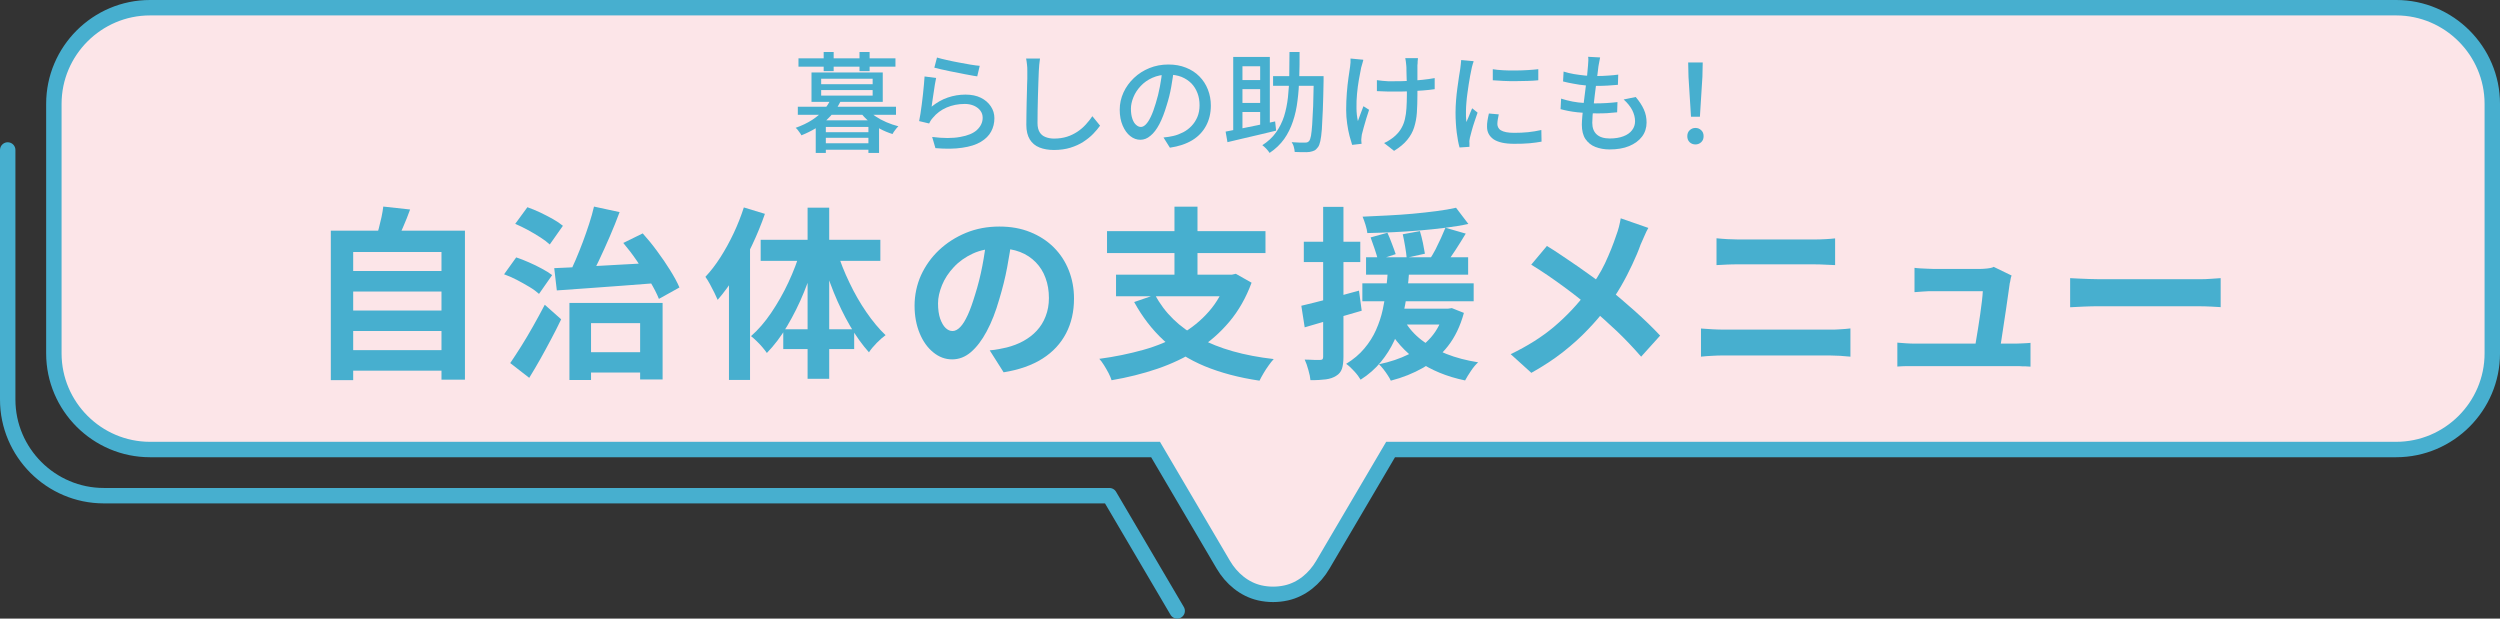 <?xml version="1.0" encoding="UTF-8"?><svg id="_レイヤー_2" xmlns="http://www.w3.org/2000/svg" viewBox="0 0 230.19 56.96"><rect x="0" y="0" width="230.19" height="56.96" fill="#333333" stroke="none"/><defs><style>.cls-1{fill:none;stroke-linecap:round;stroke-linejoin:round;}.cls-1,.cls-2{stroke:#47afcf;stroke-width:1.42px;}.cls-2{fill:#fce5e8;stroke-miterlimit:10;}.cls-3{fill:#47afcf;}</style></defs><g id="_レイヤー_2-2"><g id="_制作レイヤー"><path class="cls-2" d="M220.63.71H13.81c-4.87,0-8.85,3.98-8.85,8.85v22.98c0,4.87,3.98,8.85,8.85,8.85h92.59l6.24,10.61c.74,1.26,1.93,2.27,3.36,2.59.8.18,1.64.18,2.44,0,1.43-.32,2.62-1.32,3.36-2.59l6.24-10.61h92.59c4.87,0,8.85-3.98,8.85-8.85V9.56c0-4.87-3.98-8.85-8.85-8.85h0Z"/><path class="cls-3" d="M30.47,21.24h12.34v13.72h-2.16v-11.76h-8.13v11.8h-2.06v-13.75h.01ZM31.85,24.95h9.25v1.89h-9.25s0-1.89,0-1.89ZM31.85,28.59h9.25v1.89h-9.25s0-1.89,0-1.89ZM31.85,32.24h9.25v1.89h-9.25s0-1.89,0-1.89ZM35.3,19.02l2.46.27c-.2.56-.42,1.1-.65,1.63s-.44.99-.63,1.38l-1.87-.34c.09-.28.18-.6.27-.94.09-.35.17-.69.25-1.04.07-.35.13-.67.16-.96h.01Z"/><path class="cls-3" d="M46.41,25.26l1.12-1.56c.37.12.77.28,1.18.46.41.18.81.37,1.19.58.38.2.69.4.94.59l-1.21,1.73c-.22-.2-.51-.42-.88-.64s-.76-.44-1.16-.65c-.41-.21-.8-.38-1.19-.52h.01ZM46.98,33.43c.29-.43.63-.94,1-1.53.37-.59.74-1.21,1.11-1.87s.73-1.31,1.07-1.97l1.51,1.34c-.28.59-.59,1.2-.92,1.82-.33.62-.66,1.24-1,1.84s-.68,1.18-1.02,1.73c0,0-1.75-1.36-1.75-1.36ZM47.44,20.61l1.12-1.53c.36.12.75.29,1.17.48.41.2.81.4,1.18.61.37.21.68.42.92.62l-1.21,1.72c-.22-.2-.5-.42-.86-.65s-.74-.46-1.15-.68c-.41-.22-.8-.41-1.17-.57ZM51.03,24.69c.82-.03,1.76-.08,2.83-.14s2.2-.12,3.39-.19,2.37-.13,3.54-.19l-.02,1.87c-1.12.09-2.25.18-3.39.26s-2.23.16-3.28.24c-1.05.07-1.99.14-2.83.2l-.24-2.06h0ZM54.69,19.02l2.36.51c-.27.74-.58,1.49-.91,2.26-.33.77-.67,1.51-1,2.21-.33.7-.65,1.33-.96,1.87l-1.84-.54c.23-.43.45-.9.67-1.42.22-.52.44-1.06.65-1.62.21-.57.41-1.13.59-1.69.18-.56.33-1.08.44-1.57h0ZM52.43,27.89h8.58v7.05h-2.07v-5.19h-4.52v5.24h-1.99v-7.11h0ZM53.38,32.43h6.61v1.87h-6.61v-1.87ZM57.39,22.37l1.79-.88c.45.5.9,1.05,1.33,1.64.44.59.84,1.18,1.2,1.76s.65,1.1.85,1.58l-1.89,1.05c-.19-.48-.47-1.02-.83-1.62-.36-.61-.75-1.22-1.17-1.84s-.85-1.18-1.28-1.69Z"/><path class="cls-3" d="M68.49,19.1l1.94.59c-.33.95-.72,1.91-1.18,2.88s-.96,1.89-1.5,2.75c-.54.87-1.1,1.63-1.67,2.29-.07-.17-.17-.39-.3-.65-.13-.27-.27-.54-.42-.81s-.28-.49-.41-.66c.49-.52.95-1.12,1.39-1.81s.84-1.42,1.21-2.2.68-1.58.94-2.38ZM67.12,23.81l1.94-1.94v13.11h-1.94v-11.17ZM73.73,22.99l1.48.41c-.32,1.18-.71,2.33-1.17,3.47s-.99,2.18-1.56,3.15-1.2,1.79-1.87,2.48c-.11-.16-.25-.34-.42-.54s-.35-.39-.54-.57-.35-.33-.5-.44c.66-.58,1.28-1.29,1.86-2.15s1.11-1.78,1.58-2.79c.47-1,.85-2.01,1.15-3.02h-.01ZM70.04,22.08h11.02v1.94h-11.02s0-1.94,0-1.94ZM72.12,30.32h6.53v1.82h-6.53v-1.82ZM74.36,19.12h1.99v15.76h-1.99v-15.76ZM77.08,23.16c.29.95.67,1.91,1.14,2.88.46.97.98,1.87,1.55,2.7s1.16,1.54,1.77,2.12c-.24.17-.51.41-.81.71-.3.31-.54.59-.72.87-.61-.68-1.2-1.5-1.75-2.45s-1.05-1.98-1.5-3.09c-.44-1.1-.82-2.22-1.14-3.34l1.46-.41h0Z"/><path class="cls-3" d="M93.18,21.84c-.11.86-.26,1.78-.44,2.75-.18.98-.43,1.96-.73,2.96-.33,1.15-.71,2.13-1.16,2.96-.44.83-.93,1.46-1.45,1.91-.53.45-1.1.67-1.73.67s-1.2-.21-1.73-.64c-.53-.43-.95-1.01-1.26-1.76s-.47-1.6-.47-2.55.2-1.92.59-2.79c.4-.87.95-1.65,1.66-2.32.71-.67,1.54-1.2,2.48-1.59.95-.39,1.97-.58,3.07-.58s2,.17,2.85.51c.84.34,1.57.81,2.17,1.41s1.06,1.3,1.38,2.11.48,1.67.48,2.6c0,1.19-.24,2.26-.73,3.2-.49.94-1.21,1.72-2.17,2.33s-2.15,1.03-3.58,1.26l-1.28-2.02c.33-.03.62-.07.87-.12s.49-.1.71-.15c.54-.14,1.05-.33,1.52-.59s.88-.57,1.23-.95c.35-.38.63-.82.82-1.33.2-.51.3-1.07.3-1.68,0-.67-.1-1.28-.31-1.84-.2-.56-.5-1.04-.9-1.45s-.88-.73-1.45-.95c-.57-.22-1.22-.33-1.95-.33-.91,0-1.71.16-2.4.48s-1.28.74-1.75,1.25c-.48.51-.84,1.06-1.08,1.65-.24.59-.37,1.15-.37,1.68,0,.57.07,1.04.2,1.42.14.38.3.66.5.85s.41.28.64.28.47-.12.71-.37.46-.61.69-1.11.45-1.13.68-1.89c.26-.82.48-1.69.66-2.62.18-.93.31-1.84.39-2.72l2.31.07h.03Z"/><path class="cls-3" d="M113.01,25.29h.42l.36-.08,1.45.82c-.51,1.38-1.19,2.58-2.05,3.6s-1.84,1.88-2.97,2.59c-1.12.71-2.35,1.29-3.67,1.74-1.33.45-2.73.8-4.2,1.05-.06-.19-.15-.41-.28-.66s-.27-.49-.42-.73c-.15-.24-.29-.43-.43-.58,1.43-.19,2.77-.47,4.03-.82s2.4-.83,3.43-1.41,1.91-1.3,2.64-2.14c.74-.84,1.3-1.85,1.68-3.02v-.36h.01ZM101.93,21.28h14.59v2.02h-14.59s0-2.02,0-2.02ZM102.76,25.29h10.9v1.99h-10.9v-1.99ZM106.35,27.14c.88,1.67,2.24,2.99,4.08,3.98,1.84.99,4.12,1.63,6.85,1.94-.15.16-.3.35-.47.59-.17.23-.32.47-.47.72s-.27.48-.37.68c-1.9-.28-3.58-.73-5.04-1.33-1.46-.61-2.72-1.4-3.78-2.38s-1.97-2.16-2.72-3.53l1.92-.66h0ZM108.14,19.03h2.12v7.16h-2.12v-7.16Z"/><path class="cls-3" d="M119.83,28.15c.68-.16,1.49-.36,2.44-.61.95-.25,1.9-.51,2.86-.78l.25,1.85c-.9.26-1.8.52-2.72.79s-1.76.51-2.53.74l-.31-1.99h0ZM120.05,22.26h5.2v1.87h-5.2v-1.87ZM121.83,19.05h1.87v13.8c0,.46-.05.84-.14,1.11-.1.28-.28.5-.54.65-.25.16-.56.27-.94.32s-.85.08-1.42.07c-.02-.25-.08-.56-.19-.93-.1-.37-.21-.69-.34-.96.32,0,.61.02.88.03h.55c.1,0,.17-.02.21-.06s.06-.12.06-.23v-13.8ZM127.82,24.71h1.95c-.04.71-.12,1.45-.21,2.21-.1.76-.24,1.51-.42,2.26s-.43,1.47-.76,2.18c-.32.7-.74,1.36-1.24,1.97s-1.12,1.16-1.86,1.63c-.14-.24-.33-.5-.58-.77-.25-.28-.5-.51-.75-.69.67-.41,1.23-.88,1.67-1.41.45-.53.81-1.1,1.08-1.71.27-.61.48-1.23.62-1.88s.25-1.29.32-1.94c.07-.65.13-1.26.16-1.85h.02ZM125.44,26.09h10.25v1.65h-10.25v-1.65ZM134.06,19.12l1.14,1.5c-.63.14-1.33.25-2.1.35s-1.56.18-2.37.25c-.82.07-1.63.12-2.46.16-.82.04-1.61.06-2.37.08-.02-.21-.08-.47-.17-.76s-.18-.54-.27-.75c.75-.03,1.52-.07,2.3-.11.79-.04,1.56-.09,2.32-.16.76-.07,1.48-.15,2.17-.24s1.29-.19,1.81-.31h0ZM125.78,23.69h9.4v1.6h-9.4s0-1.6,0-1.6ZM126.2,21.86l1.55-.43c.14.31.28.65.42,1.03s.26.69.34.94l-1.63.53c-.07-.27-.17-.6-.3-.99-.13-.39-.26-.75-.38-1.08ZM132.97,28.42h.37l.34-.05,1.11.44c-.33,1.21-.82,2.23-1.47,3.06s-1.42,1.49-2.3,2c-.88.5-1.87.9-2.96,1.18-.07-.15-.16-.32-.29-.51-.12-.19-.26-.38-.41-.57s-.28-.33-.39-.43c1.02-.21,1.93-.52,2.74-.92.8-.4,1.49-.92,2.05-1.56s.97-1.44,1.21-2.39v-.25h0ZM127.65,28.42h5.73v1.46h-5.73v-1.46ZM129.33,29.54c.38.67.9,1.26,1.56,1.77.65.51,1.42.94,2.29,1.28.88.35,1.85.6,2.92.77-.21.19-.44.46-.66.79s-.41.63-.54.88c-1.69-.35-3.13-.95-4.33-1.78-1.2-.84-2.16-1.91-2.87-3.21l1.65-.49h-.02ZM129.16,21.57l1.58-.29c.1.34.2.71.28,1.1s.14.72.18.98l-1.68.37c-.02-.27-.07-.61-.14-1.03-.07-.41-.14-.79-.22-1.13ZM133.09,20.97l1.87.54c-.31.51-.63,1.03-.97,1.55-.34.52-.65.96-.92,1.31l-1.43-.49c.18-.27.36-.58.54-.92.17-.34.34-.69.5-1.04s.29-.67.41-.95Z"/><path class="cls-3" d="M151.77,20.99c-.11.19-.24.44-.37.76-.14.31-.25.57-.34.77-.2.57-.46,1.18-.77,1.84s-.65,1.33-1.04,2-.81,1.31-1.28,1.92c-.52.69-1.11,1.39-1.78,2.08-.66.7-1.42,1.38-2.27,2.05-.85.67-1.83,1.31-2.92,1.92l-1.9-1.72c1.55-.75,2.89-1.59,4.01-2.54s2.12-2.01,3.01-3.19c.69-.87,1.24-1.75,1.66-2.63.41-.88.76-1.74,1.04-2.59.09-.23.17-.49.25-.79.07-.3.13-.56.16-.77l2.53.88h0ZM142.42,22.64c.43.26.89.55,1.37.88.48.32.97.65,1.46.99s.96.67,1.41,1,.85.63,1.22.9c.91.71,1.79,1.46,2.65,2.23.86.77,1.64,1.52,2.33,2.26l-1.75,1.94c-.75-.86-1.51-1.66-2.28-2.39s-1.6-1.47-2.5-2.22c-.31-.26-.66-.54-1.05-.85s-.82-.63-1.28-.97c-.46-.34-.94-.68-1.45-1.03s-1.03-.68-1.56-1.01l1.45-1.73h-.02Z"/><path class="cls-3" d="M156.63,30.25c.34.02.69.05,1.06.07s.72.03,1.06.03h9.76c.29,0,.61,0,.94-.03.33-.02.64-.04.93-.08v2.6c-.29-.03-.62-.06-.97-.08s-.65-.03-.9-.03h-9.76c-.34,0-.7,0-1.08.03-.38.02-.73.04-1.05.08v-2.6h.01ZM158.05,21.94c.31.03.64.06,1.01.08s.69.03.98.03h7.04c.34,0,.68-.01,1.02-.03.34-.02.63-.04.87-.07v2.46c-.24-.01-.54-.03-.9-.04-.36-.02-.69-.03-.99-.03h-7.02c-.33,0-.67,0-1.04.02-.36.01-.69.03-.97.05v-2.46h0Z"/><path class="cls-3" d="M174.71,31.55c.23.02.49.04.79.06.3.02.6.03.89.03h8.91c.21,0,.49,0,.83-.02.34-.01.62-.03.83-.05v2.19c-.11,0-.27-.02-.47-.03-.2,0-.4,0-.61-.02h-10.31c-.25,0-.54.02-.87.04v-2.21h.01ZM185.22,25.37c-.05.11-.08.24-.1.37-.02.14-.04.25-.07.34-.03.24-.08.57-.14.99s-.13.88-.2,1.39c-.07.5-.15,1.01-.23,1.52s-.15.97-.21,1.39-.12.75-.16,1h-2.33c.04-.24.1-.54.15-.91.06-.37.12-.77.2-1.21.07-.44.14-.88.2-1.32s.12-.85.16-1.22c.04-.37.07-.67.08-.9h-4.59c-.27,0-.56,0-.88.03-.31.02-.59.04-.82.06v-2.24c.15.02.32.04.53.05s.41.02.62.03.39.02.54.02h4.35c.12,0,.27,0,.44-.02.17-.01.33-.03.49-.06.16-.03.27-.07.32-.11l1.65.8h0Z"/><path class="cls-3" d="M190.61,25.61c.2.01.46.03.78.04s.65.03,1,.04.67.02.96.02h9.13c.4,0,.77-.01,1.12-.04s.64-.05.87-.06v2.67c-.19-.01-.48-.03-.87-.05-.38-.02-.76-.03-1.12-.03h-9.13c-.49,0-.99,0-1.5.03-.51.02-.92.04-1.24.06v-2.67h0Z"/><path class="cls-3" d="M76.48,9.16l.93.15c-.31.64-.75,1.23-1.33,1.77-.58.54-1.34,1-2.29,1.38-.03-.07-.08-.15-.15-.24-.06-.09-.13-.17-.19-.26-.07-.08-.13-.15-.19-.19.59-.21,1.09-.45,1.52-.73s.78-.58,1.06-.9.49-.65.64-.98h0ZM73.46,9.83h9.04v.74h-9.04v-.74ZM73.52,5.37h8.93v.77h-8.93v-.77ZM74.72,6.67h6.56v2.71h-6.56v-2.71ZM75.11,11.08h5.83v3h-.98v-2.39h-3.92v2.39h-.93v-3ZM75.61,7.25v.5h4.74v-.5h-4.74ZM75.61,8.29v.51h4.74v-.51h-4.74ZM75.65,12.17h4.69v.52h-4.69v-.52ZM75.65,13.19h4.69v.6h-4.69v-.6ZM75.84,4.79h.92v1.76h-.92v-1.76ZM79.14,4.79h.93v1.76h-.93v-1.76ZM79.87,10.06c.19.23.44.44.74.65.3.2.63.38,1,.54s.73.28,1.11.38c-.09.08-.19.19-.29.33-.11.14-.2.27-.25.38-.39-.12-.78-.28-1.15-.48s-.72-.43-1.04-.7-.58-.55-.79-.85l.69-.24h-.02Z"/><path class="cls-3" d="M86.19,7.2c-.03.15-.07.35-.11.58-.04.23-.07.48-.11.73-.04.25-.07.5-.11.73s-.06.42-.08.58c.47-.38.96-.66,1.49-.84.52-.18,1.07-.27,1.63-.27s1.02.1,1.41.29.7.46.92.79.33.69.33,1.09c0,.45-.1.86-.3,1.23-.2.38-.52.69-.95.95s-1,.44-1.69.54c-.69.11-1.52.12-2.49.04l-.3-1.03c1.03.13,1.89.13,2.58,0,.69-.12,1.21-.33,1.55-.65s.52-.69.52-1.12c0-.25-.07-.46-.21-.65s-.34-.34-.58-.45c-.25-.11-.53-.17-.85-.17-.61,0-1.17.11-1.68.33s-.93.54-1.26.94c-.09.1-.16.19-.21.27-.05.08-.1.17-.14.26l-.92-.22c.04-.19.08-.41.12-.67s.08-.55.12-.85.08-.61.11-.92.06-.61.09-.9c.03-.29.05-.55.06-.77l1.06.14v.02ZM86.28,5.3c.23.07.52.14.87.22s.72.16,1.11.23.75.14,1.1.2.63.09.85.11l-.23.97c-.2-.03-.44-.06-.71-.12-.27-.05-.57-.1-.88-.17-.31-.06-.62-.12-.92-.18-.3-.06-.58-.12-.83-.18s-.45-.11-.61-.15l.25-.95v.02Z"/><path class="cls-3" d="M95.76,5.38c-.03.18-.05.37-.07.58-.02.2-.03.4-.04.57-.01.27-.03.61-.04,1.02-.01.4-.03.83-.04,1.28s-.02.89-.03,1.33c0,.44-.01.83-.01,1.18s.07.63.2.84.31.35.54.44c.23.09.49.14.78.14.44,0,.84-.06,1.19-.17.35-.11.67-.27.96-.46s.54-.41.77-.66.43-.5.61-.77l.71.87c-.17.24-.38.49-.63.75s-.55.5-.9.73c-.35.23-.75.41-1.2.55s-.96.21-1.52.21c-.51,0-.95-.08-1.33-.23-.38-.15-.68-.4-.89-.74s-.32-.79-.32-1.34c0-.29,0-.61.01-.97,0-.36.01-.73.02-1.12.01-.38.02-.76.03-1.12,0-.37.02-.7.03-1.01v-.74c0-.21,0-.42-.03-.61s-.04-.38-.08-.54h1.28Z"/><path class="cls-3" d="M108.09,6.39c-.07.51-.15,1.05-.25,1.62-.1.57-.24,1.13-.42,1.69-.2.68-.42,1.25-.67,1.73-.25.47-.52.83-.82,1.07-.29.25-.6.37-.93.37s-.64-.11-.93-.34c-.29-.23-.52-.55-.7-.97s-.27-.9-.27-1.46.12-1.09.35-1.59c.23-.5.55-.94.96-1.33.41-.39.88-.69,1.42-.91s1.12-.33,1.75-.33,1.14.1,1.62.29.9.46,1.24.81c.34.34.6.75.78,1.21.18.46.27.95.27,1.47,0,.7-.15,1.32-.44,1.86s-.71.99-1.27,1.33-1.25.57-2.06.69l-.59-.94c.17-.02.33-.04.48-.06s.28-.05.41-.08c.32-.07.62-.19.92-.34.29-.15.55-.35.77-.58.23-.24.41-.52.54-.83s.2-.68.2-1.08-.06-.77-.19-1.11-.31-.64-.56-.9c-.25-.25-.55-.45-.91-.6-.36-.14-.77-.21-1.22-.21-.55,0-1.03.1-1.46.29s-.79.45-1.08.76c-.3.32-.52.66-.67,1.03s-.23.72-.23,1.06c0,.38.05.7.14.95s.21.44.35.55c.14.12.28.18.43.18s.3-.08.45-.23c.15-.15.31-.39.46-.71.16-.33.31-.74.46-1.25.15-.48.28-.99.38-1.54.1-.54.18-1.07.23-1.59l1.07.02h0Z"/><path class="cls-3" d="M112.84,12.12c.38-.07.82-.16,1.32-.26s1.02-.2,1.58-.32c.56-.12,1.12-.24,1.67-.36l.09.85c-.53.13-1.06.25-1.59.38-.54.13-1.05.25-1.54.36s-.94.22-1.35.32l-.17-.97h-.01ZM113.55,5.24h3.37v6.52h-.89v-5.66h-1.63v6.3h-.85s0-7.16,0-7.16ZM113.99,7.37h2.47v.84h-2.47v-.84ZM113.99,9.48h2.47v.83h-2.47v-.83ZM118.74,4.79h.92c0,.8,0,1.57-.03,2.32-.02.75-.07,1.47-.16,2.15-.08.68-.22,1.32-.42,1.91s-.46,1.14-.81,1.63-.8.92-1.34,1.28c-.07-.11-.17-.24-.3-.38-.13-.14-.26-.25-.37-.33.51-.33.93-.71,1.25-1.16s.57-.94.75-1.49c.17-.55.29-1.13.36-1.76s.11-1.29.12-2c.01-.7.02-1.43.02-2.17h.01ZM117.22,7.01h4.14v.89h-4.14v-.89ZM120.96,7.01h.91v.45c-.02,1.05-.04,1.93-.07,2.66-.03.73-.06,1.32-.09,1.79-.04.46-.08.83-.14,1.08s-.12.44-.21.55c-.11.15-.22.26-.34.32s-.27.1-.44.13c-.15.02-.36.03-.61.02s-.5,0-.76-.02c0-.13-.04-.29-.08-.46s-.12-.32-.2-.44c.27.02.51.03.74.04h.49c.09,0,.16-.01.22-.03.06-.02.11-.07.16-.12.07-.08.12-.24.17-.48.04-.24.08-.58.11-1.02.03-.45.06-1.02.09-1.72.02-.7.04-1.55.06-2.54v-.2h-.01Z"/><path class="cls-3" d="M125.53,5.52c-.03.11-.06.23-.1.36-.04.14-.07.26-.1.35-.07.33-.14.7-.21,1.11-.07.41-.13.84-.17,1.29s-.06.89-.05,1.32c0,.43.05.83.13,1.2.07-.19.15-.41.24-.66s.18-.49.27-.71l.52.33c-.09.25-.17.52-.26.81-.09.29-.17.57-.24.83s-.13.48-.17.65c-.01.08-.02.17-.03.25-.01.09-.02.16-.02.22s0,.11.01.18c0,.07.01.13.02.19l-.87.1c-.07-.21-.14-.48-.24-.82-.09-.34-.16-.72-.22-1.14-.06-.41-.09-.83-.09-1.24,0-.55.02-1.07.06-1.58s.09-.97.15-1.39c.06-.42.11-.76.15-1.03.02-.13.03-.26.04-.39v-.36l1.17.11v.02ZM126.78,7.38c.15.02.32.04.49.06s.35.03.53.04h.55c.42,0,.85,0,1.3-.03s.89-.05,1.31-.1c.42-.04.8-.1,1.14-.16v1.02c-.32.05-.69.09-1.1.12s-.85.06-1.3.08-.9.02-1.34.02h-.5c-.19,0-.38-.01-.57-.02-.19,0-.36-.01-.51-.02v-1.01h0ZM130.56,5.37c0,.09-.02.19-.03.3,0,.11,0,.22-.02.33v.98c0,.22,0,.44,0,.67v1.11c0,.58-.02,1.11-.05,1.6-.03.49-.12.94-.25,1.36s-.35.81-.64,1.16c-.29.36-.69.69-1.21,1.01l-.92-.72c.17-.07.36-.17.56-.31.2-.13.37-.26.5-.39.23-.22.42-.45.55-.7.14-.24.24-.51.31-.81.07-.3.12-.63.14-.99s.04-.77.04-1.23v-.65c0-.26,0-.53-.02-.81,0-.28-.02-.53-.02-.77s0-.41-.02-.53-.02-.24-.04-.35-.04-.21-.05-.28h1.16v.02Z"/><path class="cls-3" d="M135.69,5.65c-.02.06-.04.14-.08.23-.03.1-.06.19-.08.29s-.04.18-.05.24c-.03.17-.07.37-.12.6-.04.24-.09.49-.13.77-.04.28-.08.56-.12.84s-.07.56-.09.83-.04.51-.04.73c0,.17,0,.35,0,.52,0,.18.03.36.04.54.06-.13.12-.27.18-.42s.12-.3.18-.45.12-.28.17-.4l.5.4c-.09.25-.18.52-.28.82-.1.3-.19.58-.26.85-.08.27-.13.49-.17.65,0,.07-.03.15-.04.23,0,.09-.02.17,0,.23v.18c0,.07,0,.13,0,.19l-.91.06c-.1-.35-.19-.8-.26-1.37-.07-.57-.11-1.19-.11-1.86,0-.37.02-.75.05-1.14.03-.38.07-.75.12-1.11.05-.36.09-.69.14-.99.05-.3.09-.55.12-.75.02-.13.04-.26.05-.41.02-.15.03-.29.04-.42l1.11.1.02.02ZM138,10.53c-.04.17-.07.33-.09.47s-.04.28-.04.42c0,.11.03.22.08.32.05.1.13.19.25.26.12.07.28.13.48.17s.46.06.75.06c.45,0,.88-.02,1.28-.06s.8-.11,1.21-.2l.02,1.07c-.31.06-.68.11-1.1.15-.42.04-.89.05-1.43.05-.85,0-1.47-.14-1.88-.41-.4-.28-.61-.66-.61-1.15,0-.18,0-.37.04-.57s.07-.42.13-.66l.9.08h0ZM137.43,6.37c.29.05.62.08,1,.1.37.02.75.03,1.15.02.39,0,.77-.02,1.13-.04s.67-.05.93-.08v1.02c-.29.03-.61.05-.97.06s-.73.02-1.12.02-.76,0-1.12-.02c-.37-.02-.69-.04-.98-.06v-1.02h-.02Z"/><path class="cls-3" d="M143.74,9.08c.34.11.69.2,1.05.27.36.07.72.11,1.08.13s.69.04,1.01.04.67-.01,1.02-.03c.35-.02.69-.05,1.03-.09l-.03.94c-.31.03-.61.06-.92.08-.31.02-.62.02-.95.02-.6,0-1.19-.04-1.78-.1s-1.11-.17-1.56-.29l.05-.96h0ZM143.97,6.59c.29.09.6.17.95.23s.7.1,1.06.14c.36.03.7.04,1.01.04.39,0,.75-.01,1.09-.04.34-.02.65-.05.92-.09l-.03.94c-.31.03-.62.05-.93.07s-.67.03-1.08.03c-.31,0-.64-.02-1-.05s-.71-.08-1.06-.15c-.35-.06-.68-.13-.98-.21l.05-.92h0ZM147.33,5.3c-.03.15-.06.29-.08.42s-.04.25-.07.37c-.02.17-.05.39-.08.66-.04.27-.08.57-.12.9-.05.33-.09.68-.13,1.03-.04.35-.08.7-.12,1.03-.04.34-.07.64-.09.92-.02.28-.03.5-.03.68,0,.45.13.81.4,1.06s.67.38,1.21.38c.49,0,.91-.07,1.25-.2.35-.13.62-.32.8-.56.19-.24.28-.52.28-.83,0-.34-.09-.68-.26-1.02-.18-.34-.44-.67-.79-.98l1.11-.23c.33.39.58.77.75,1.15.17.37.25.77.25,1.2,0,.49-.14.93-.42,1.3s-.68.66-1.18.87c-.51.21-1.11.31-1.8.31-.49,0-.92-.08-1.31-.23s-.69-.4-.92-.73c-.22-.33-.33-.78-.33-1.33,0-.21.02-.48.05-.83s.08-.73.12-1.14c.05-.41.1-.83.16-1.27.06-.43.11-.84.15-1.22s.07-.71.09-.99c.02-.2.03-.36.03-.47s0-.22-.02-.32l1.12.06h-.02Z"/><path class="cls-3" d="M156.11,13.3c-.21,0-.39-.07-.54-.21-.14-.14-.21-.32-.21-.55s.07-.41.22-.55.32-.21.53-.21.38.07.53.21.22.32.22.55-.07.41-.22.55-.32.21-.53.21ZM155.7,10.75l-.23-3.68-.03-1.32h1.34l-.03,1.32-.23,3.68h-.82Z"/><path class="cls-1" d="M.71,13.81v22.98c0,4.87,3.98,8.85,8.85,8.85h92.59l6.24,10.61"/></g></g></svg>